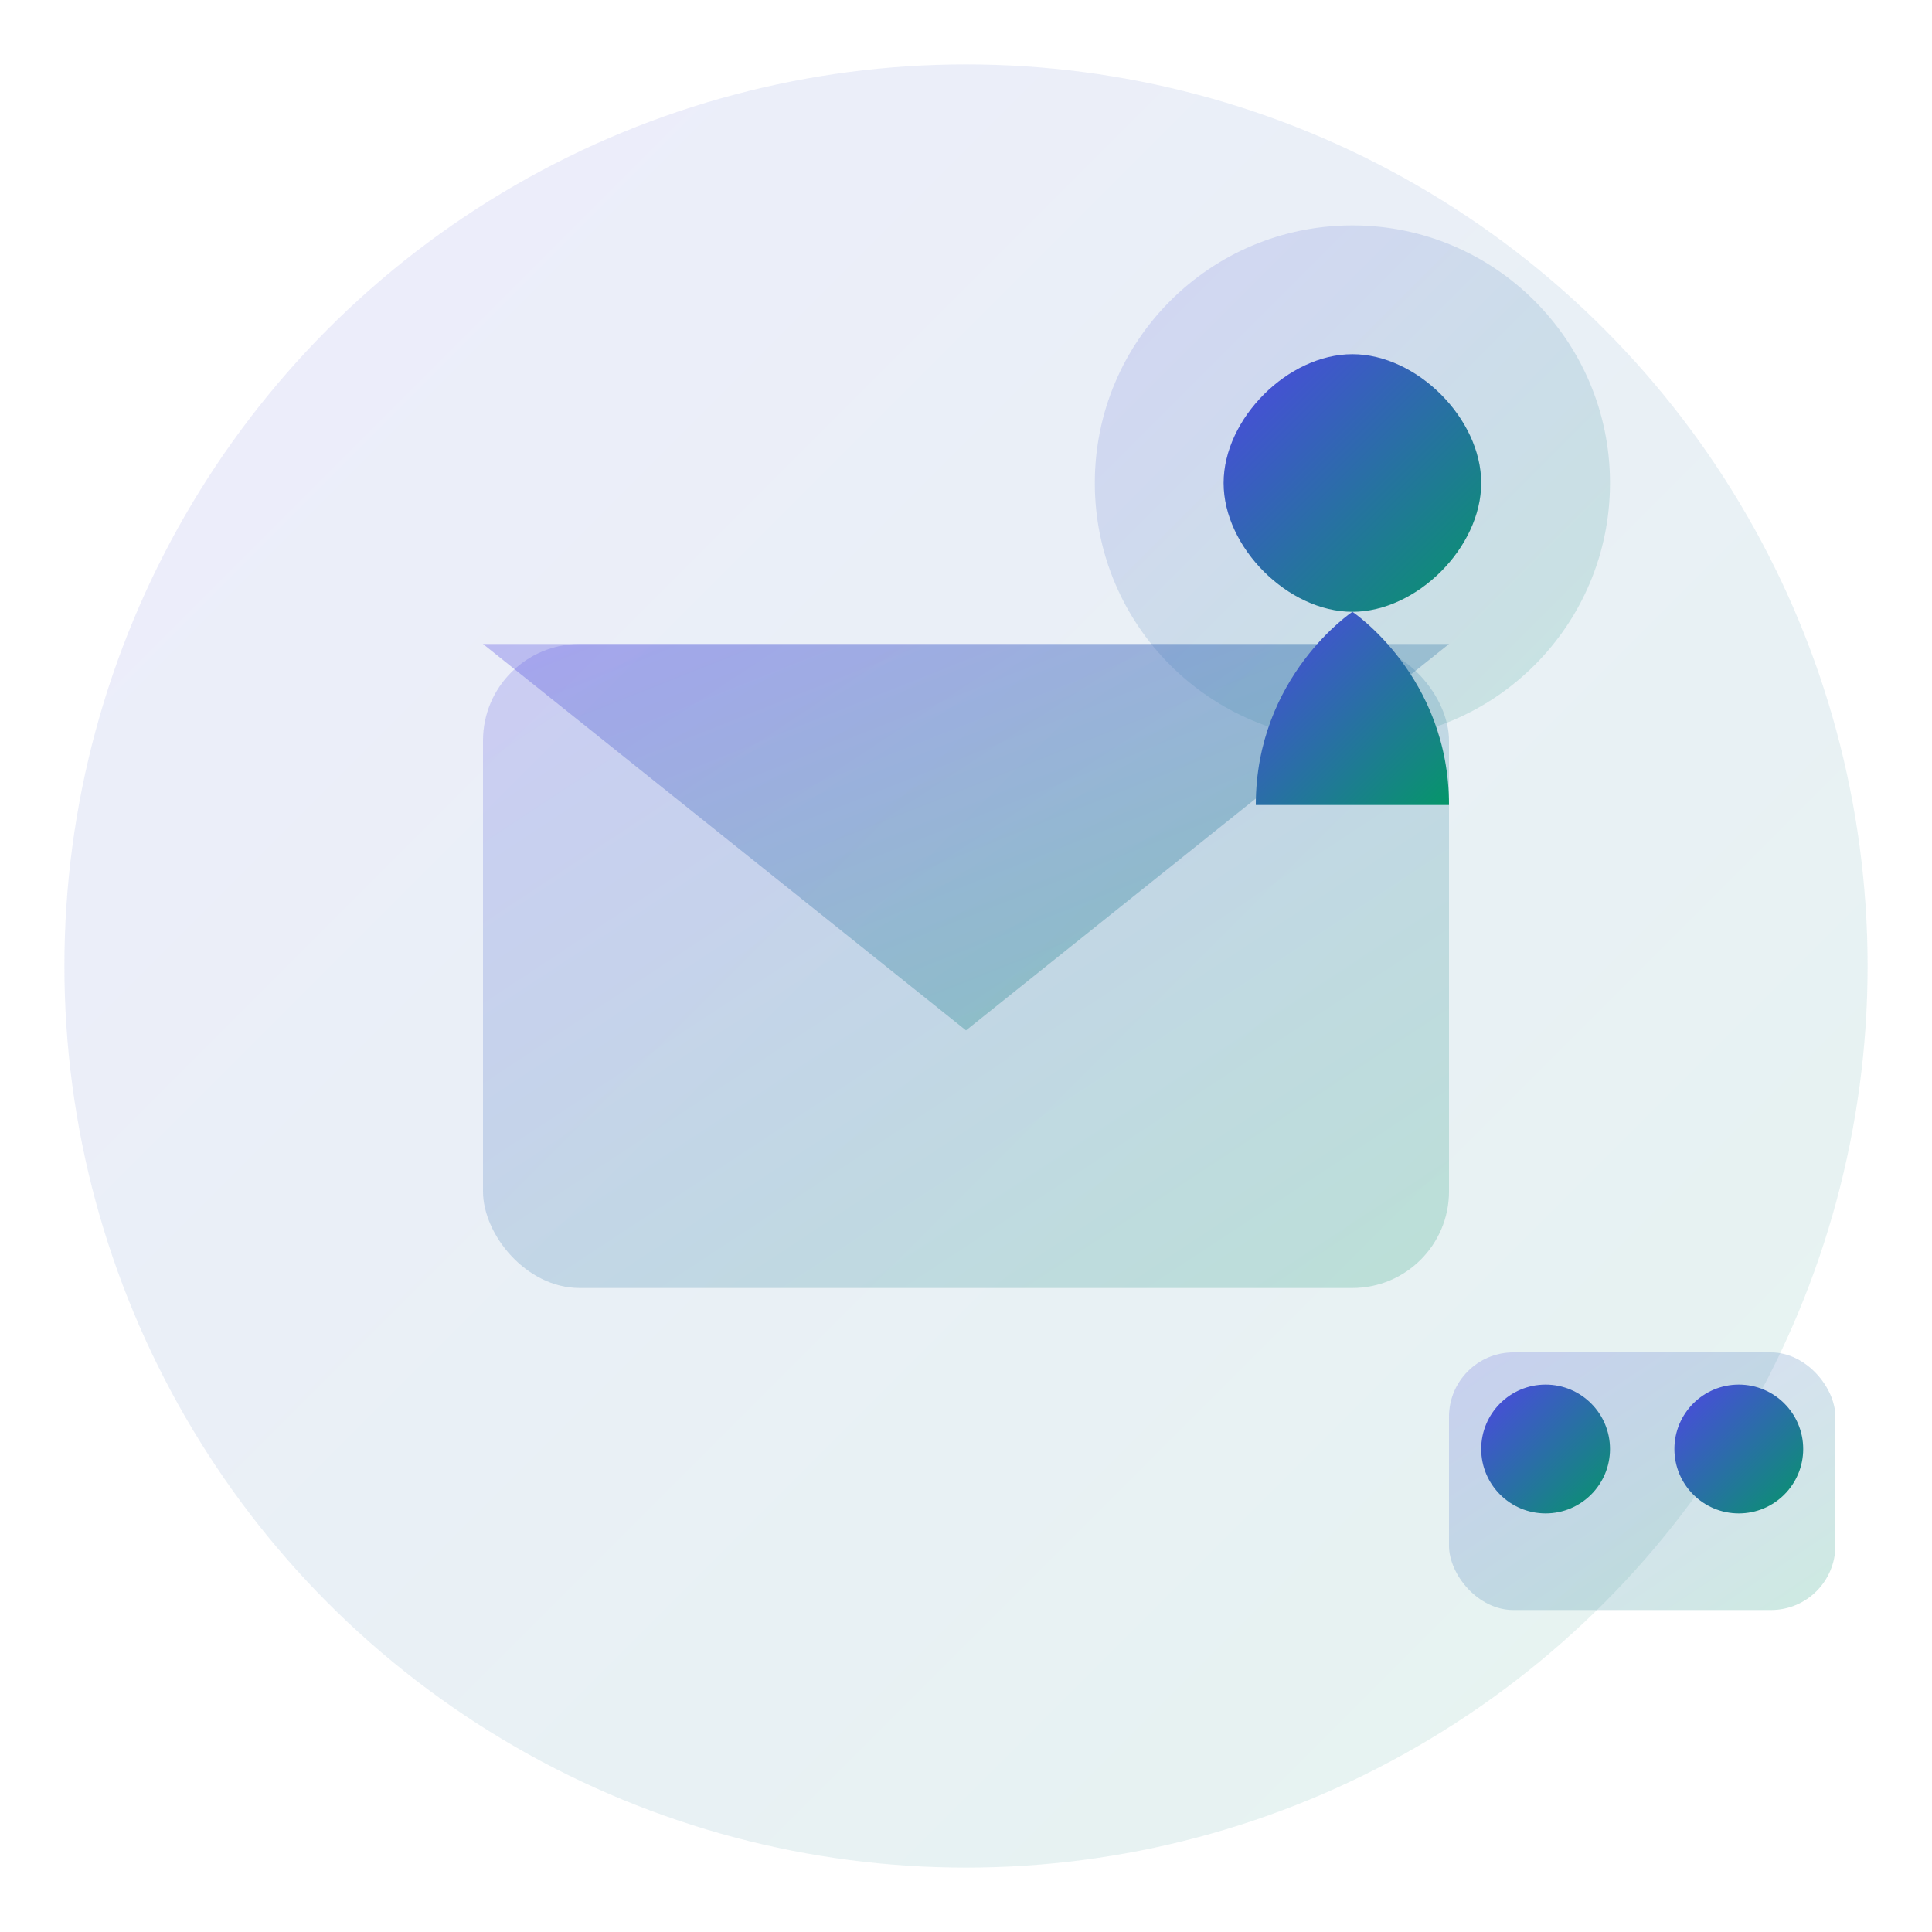 <svg width="60" height="60" viewBox="0 0 60 60" fill="none" xmlns="http://www.w3.org/2000/svg">
    <defs>
        <linearGradient id="contact-gradient" x1="0%" y1="0%" x2="100%" y2="100%">
            <stop offset="0%" style="stop-color:#4F46E5;stop-opacity:1" />
            <stop offset="100%" style="stop-color:#059669;stop-opacity:1" />
        </linearGradient>
    </defs>
    <circle cx="30" cy="30" r="28" fill="url(#contact-gradient)" opacity="0.1"/>
    <rect x="15" y="20" width="30" height="20" rx="3" fill="url(#contact-gradient)" opacity="0.2"/>
    <path d="M15 20l15 12 15-12" fill="url(#contact-gradient)" opacity="0.3"/>
    <circle cx="42" cy="15" r="8" fill="url(#contact-gradient)" opacity="0.15"/>
    <path d="M38 15c0-2 2-4 4-4s4 2 4 4-2 4-4 4-4-2-4-4z" fill="url(#contact-gradient)"/>
    <path d="M42 19c0 0-3 2-3 6h6c0-4-3-6-3-6z" fill="url(#contact-gradient)"/>
    <rect x="45" y="42" width="12" height="8" rx="2" fill="url(#contact-gradient)" opacity="0.2"/>
    <circle cx="48" cy="45" r="2" fill="url(#contact-gradient)"/>
    <circle cx="54" cy="45" r="2" fill="url(#contact-gradient)"/>
    <line x1="48" y1="47" x2="54" y2="47" stroke="url(#contact-gradient)" stroke-width="1.5"/>
</svg>
